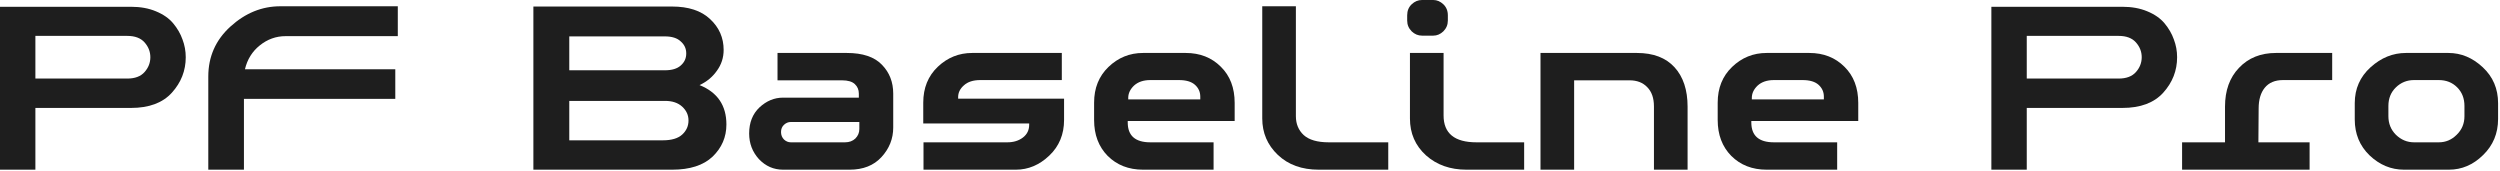 <?xml version="1.0" encoding="UTF-8"?> <svg xmlns="http://www.w3.org/2000/svg" width="498" height="34" viewBox="0 0 498 34" fill="none"><path d="M26.1 21.5H7.05V33.8H0V1.35H26.1C27.967 1.35 29.617 1.65 31.05 2.25C32.517 2.85 33.667 3.65 34.5 4.65C35.333 5.65 35.95 6.717 36.35 7.85C36.783 8.983 37 10.167 37 11.4C37 14.067 36.083 16.417 34.25 18.45C32.417 20.483 29.7 21.5 26.1 21.5ZM25.35 7.15H7.05V15.65H25.35C26.883 15.65 28.033 15.217 28.8 14.35C29.567 13.483 29.95 12.5 29.95 11.4C29.95 10.3 29.567 9.317 28.8 8.45C28.033 7.583 26.883 7.15 25.35 7.15Z" fill="#1E1E1E"></path><path d="M48.592 33.8H41.492V15.25C41.492 11.283 42.959 7.967 45.892 5.3C48.859 2.6 52.175 1.25 55.842 1.25H79.242V7.2H56.892C54.992 7.2 53.276 7.817 51.742 9.05C50.242 10.25 49.259 11.833 48.792 13.8H78.742V19.7H48.592V33.8Z" fill="#1E1E1E"></path><path d="M133.9 33.8H106.25V1.3H133.85C137.15 1.3 139.683 2.133 141.45 3.8C143.25 5.467 144.15 7.517 144.15 9.95C144.15 11.483 143.7 12.867 142.8 14.1C141.933 15.333 140.783 16.283 139.35 16.95C142.917 18.383 144.7 21 144.7 24.8C144.7 27.3 143.783 29.433 141.95 31.2C140.117 32.933 137.433 33.8 133.9 33.8ZM132.5 20.1H113.4V27.95H132.05C133.783 27.95 135.067 27.567 135.9 26.8C136.733 26.033 137.15 25.1 137.15 24C137.15 22.933 136.733 22.017 135.9 21.25C135.067 20.483 133.933 20.1 132.5 20.1ZM132.45 7.25H113.4V14H132.45C133.85 14 134.9 13.683 135.6 13.05C136.333 12.417 136.7 11.617 136.7 10.65C136.7 9.683 136.333 8.883 135.6 8.25C134.9 7.583 133.85 7.25 132.45 7.25Z" fill="#1E1E1E"></path><path d="M155.981 19.45H171.081V18.65C171.081 17.883 170.815 17.25 170.281 16.75C169.748 16.25 168.898 16 167.731 16H154.881V10.55H168.681C171.848 10.55 174.181 11.333 175.681 12.9C177.181 14.433 177.931 16.35 177.931 18.65V25.4C177.931 27.633 177.148 29.6 175.581 31.3C174.048 32.967 171.931 33.8 169.231 33.8H155.981C154.115 33.8 152.515 33.1 151.181 31.7C149.881 30.267 149.231 28.567 149.231 26.6C149.231 24.433 149.915 22.7 151.281 21.4C152.681 20.1 154.248 19.45 155.981 19.45ZM171.181 24.3H157.531C157.031 24.3 156.581 24.483 156.181 24.85C155.781 25.217 155.581 25.7 155.581 26.3C155.581 26.9 155.781 27.4 156.181 27.8C156.581 28.167 157.031 28.35 157.531 28.35H168.331C169.165 28.35 169.848 28.1 170.381 27.6C170.915 27.067 171.181 26.433 171.181 25.7V24.3Z" fill="#1E1E1E"></path><path d="M202.362 33.8H183.962V28.35H200.662C201.895 28.35 202.929 28.033 203.762 27.4C204.595 26.767 205.012 25.917 205.012 24.85V24.6H183.912V20.45C183.912 17.517 184.879 15.133 186.812 13.3C188.745 11.467 191.029 10.55 193.662 10.55H211.512V15.95H195.262C193.862 15.95 192.779 16.3 192.012 17C191.245 17.667 190.862 18.45 190.862 19.35V19.65H211.962V23.9C211.962 26.767 210.979 29.133 209.012 31C207.045 32.867 204.829 33.8 202.362 33.8Z" fill="#1E1E1E"></path><path d="M234.845 15.95H229.145C227.779 15.95 226.695 16.317 225.895 17.05C225.129 17.783 224.745 18.6 224.745 19.5V19.8H239.095V19.25C239.095 18.317 238.745 17.533 238.045 16.9C237.345 16.267 236.279 15.95 234.845 15.95ZM245.945 20.5V24.1H224.645V24.4C224.645 27.033 226.145 28.35 229.145 28.35H241.745V33.8H227.695C224.829 33.8 222.479 32.883 220.645 31.05C218.845 29.217 217.945 26.833 217.945 23.9V20.45C217.945 17.55 218.895 15.183 220.795 13.35C222.729 11.483 225.029 10.55 227.695 10.55H236.195C239.029 10.55 241.362 11.467 243.195 13.3C245.029 15.1 245.945 17.5 245.945 20.5Z" fill="#1E1E1E"></path><path d="M251.441 1.25H258.141V23.15C258.141 24.683 258.658 25.933 259.691 26.9C260.758 27.867 262.425 28.35 264.691 28.35H276.541V33.8H262.691C259.325 33.8 256.608 32.817 254.541 30.85C252.475 28.883 251.441 26.467 251.441 23.6V1.25Z" fill="#1E1E1E"></path><path d="M280.861 10.55H287.561V23C287.561 26.567 289.744 28.35 294.111 28.35H303.611V33.8H292.111C288.877 33.8 286.194 32.85 284.061 30.95C281.927 29.017 280.861 26.567 280.861 23.6V10.55ZM288.411 3.05V4.1C288.411 4.933 288.111 5.65 287.511 6.25C286.911 6.817 286.244 7.1 285.511 7.1H283.261C282.494 7.1 281.811 6.817 281.211 6.25C280.611 5.65 280.311 4.933 280.311 4.1V3.05C280.311 2.15 280.611 1.417 281.211 0.85C281.811 0.283 282.494 0 283.261 0H285.511C286.244 0 286.911 0.283 287.511 0.85C288.111 1.417 288.411 2.15 288.411 3.05Z" fill="#1E1E1E"></path><path d="M313.567 33.8H306.867V10.55H326.067C329.334 10.55 331.834 11.5 333.567 13.4C335.301 15.3 336.167 17.917 336.167 21.25V33.8H329.467V21.2C329.467 19.533 329.017 18.25 328.117 17.35C327.251 16.45 326.084 16 324.617 16H313.567V33.8Z" fill="#1E1E1E"></path><path d="M359.064 15.95H353.364C351.997 15.95 350.914 16.317 350.114 17.05C349.347 17.783 348.964 18.6 348.964 19.5V19.8H363.314V19.25C363.314 18.317 362.964 17.533 362.264 16.9C361.564 16.267 360.497 15.95 359.064 15.95ZM370.164 20.5V24.1H348.864V24.4C348.864 27.033 350.364 28.35 353.364 28.35H365.964V33.8H351.914C349.047 33.8 346.697 32.883 344.864 31.05C343.064 29.217 342.164 26.833 342.164 23.9V20.45C342.164 17.55 343.114 15.183 345.014 13.35C346.947 11.483 349.247 10.55 351.914 10.55H360.414C363.247 10.55 365.581 11.467 367.414 13.3C369.247 15.1 370.164 17.5 370.164 20.5Z" fill="#1E1E1E"></path><path d="M422.78 21.5H403.73V33.8H396.68V1.35H422.78C424.646 1.35 426.296 1.65 427.73 2.25C429.196 2.85 430.346 3.65 431.18 4.65C432.013 5.65 432.63 6.717 433.03 7.85C433.463 8.983 433.68 10.167 433.68 11.4C433.68 14.067 432.763 16.417 430.93 18.45C429.096 20.483 426.38 21.5 422.78 21.5ZM422.03 7.15H403.73V15.65H422.03C423.563 15.65 424.713 15.217 425.48 14.35C426.246 13.483 426.63 12.5 426.63 11.4C426.63 10.3 426.246 9.317 425.48 8.45C424.713 7.583 423.563 7.15 422.03 7.15Z" fill="#1E1E1E"></path><path d="M449.922 21.6L449.872 28.35H460.072V33.8H434.672V28.35H443.222V21.25C443.222 18.017 444.155 15.433 446.022 13.5C447.889 11.533 450.339 10.55 453.372 10.55H464.572V15.95H454.772C453.172 15.95 451.955 16.467 451.122 17.5C450.322 18.5 449.922 19.867 449.922 21.6Z" fill="#1E1E1E"></path><path d="M487.818 33.8H478.868C476.302 33.8 474.018 32.85 472.018 30.95C470.052 29.05 469.068 26.667 469.068 23.8V20.55C469.068 17.683 470.118 15.3 472.218 13.4C474.318 11.5 476.668 10.55 479.268 10.55H487.718C490.252 10.55 492.535 11.5 494.568 13.4C496.602 15.3 497.618 17.683 497.618 20.55V23.7C497.618 26.567 496.618 28.967 494.618 30.9C492.652 32.833 490.385 33.8 487.818 33.8ZM490.918 21.1C490.918 19.6 490.435 18.367 489.468 17.4C488.502 16.433 487.285 15.95 485.818 15.95H480.868C479.468 15.95 478.268 16.433 477.268 17.4C476.268 18.367 475.768 19.6 475.768 21.1V23.15C475.768 24.617 476.268 25.85 477.268 26.85C478.302 27.85 479.502 28.35 480.868 28.35H485.818C487.185 28.35 488.368 27.85 489.368 26.85C490.402 25.85 490.918 24.617 490.918 23.15V21.1Z" fill="#1E1E1E"></path></svg> 